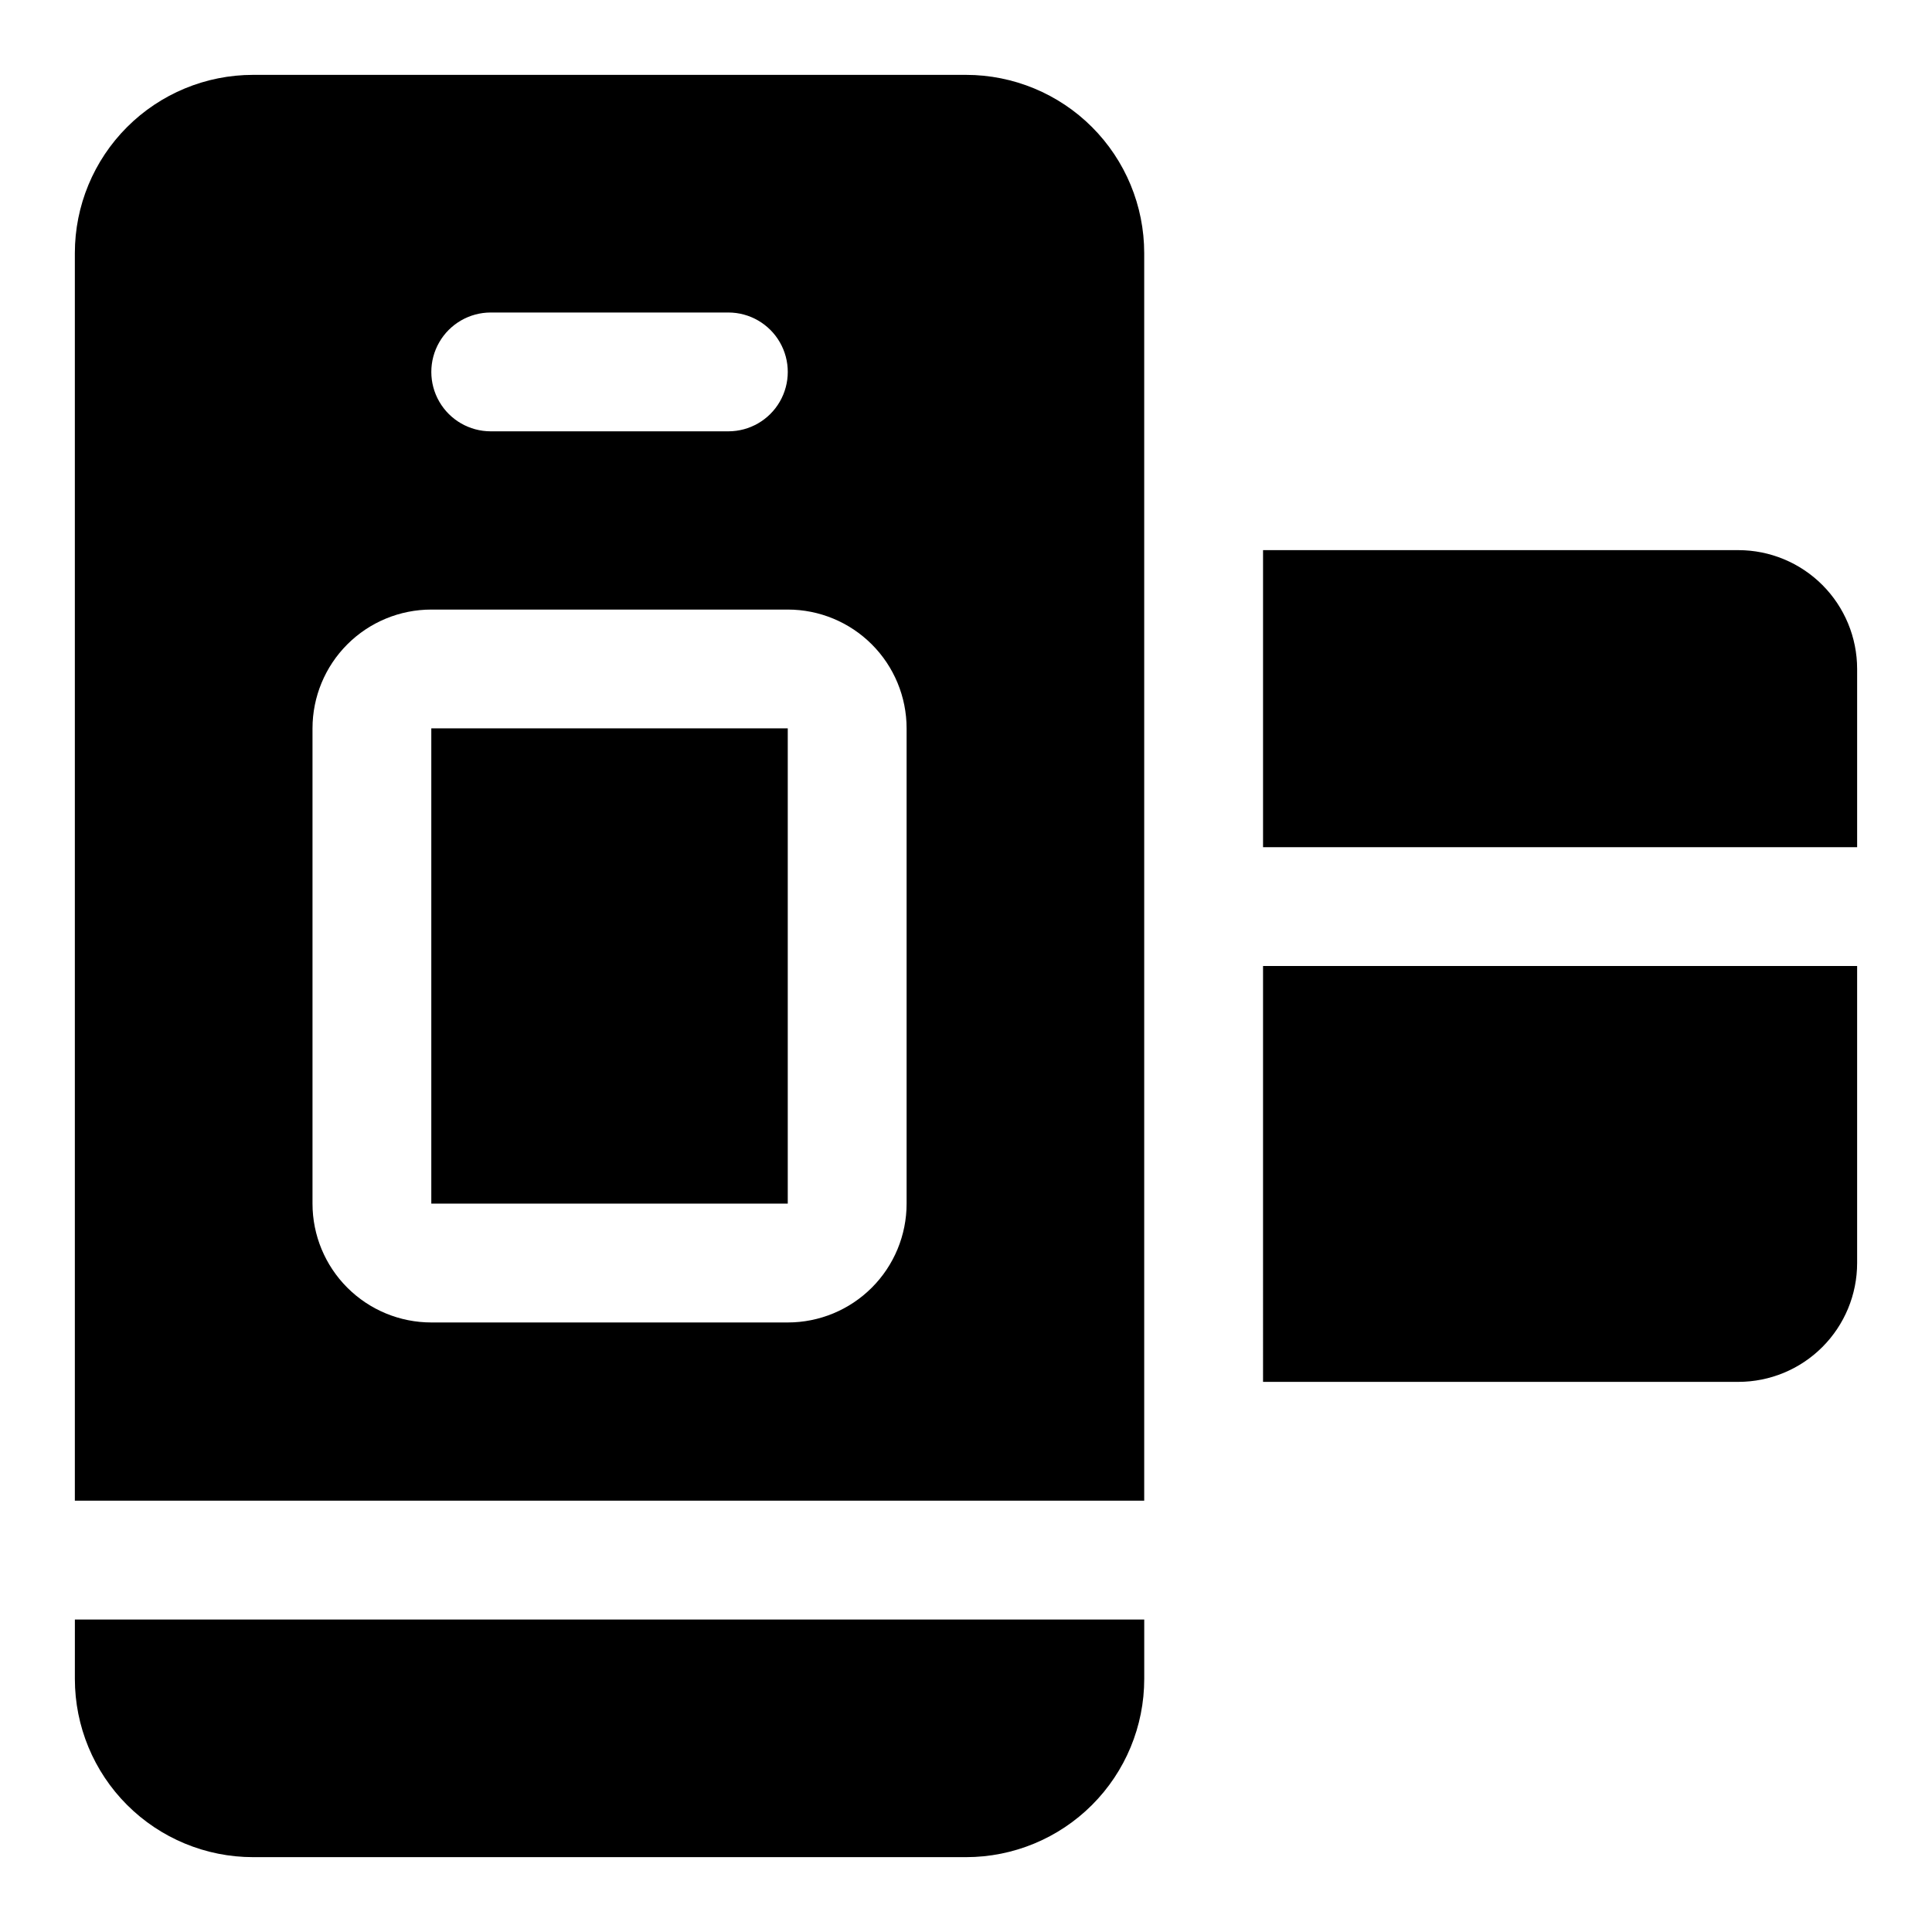<?xml version="1.0" encoding="UTF-8"?>
<!-- Uploaded to: ICON Repo, www.svgrepo.com, Generator: ICON Repo Mixer Tools -->
<svg fill="#000000" width="800px" height="800px" version="1.1" viewBox="144 144 512 512" xmlns="http://www.w3.org/2000/svg">
 <g>
  <path d="m604.67 289.79h-125.95v78.719l157.44 0.004v-47.234c0-8.352-3.32-16.359-9.223-22.266-5.906-5.902-13.914-9.223-22.266-9.223z"/>
  <path d="m478.72 510.21h125.95c8.352 0 16.359-3.316 22.266-9.223 5.902-5.906 9.223-13.914 9.223-22.266v-78.719h-157.44z"/>
  <path d="m163.84 588.93c0 12.527 4.977 24.543 13.836 33.398 8.859 8.859 20.871 13.836 33.398 13.836h188.93c12.523 0 24.539-4.977 33.398-13.836 8.855-8.855 13.832-20.871 13.832-33.398v-15.742h-283.39z"/>
  <path d="m258.3 337.02h94.465v125.95h-94.465z"/>
  <path d="m400 163.84h-188.93c-12.527 0-24.539 4.977-33.398 13.836s-13.836 20.871-13.836 33.398v330.62h283.39v-330.62c0-12.527-4.977-24.539-13.832-33.398-8.859-8.859-20.875-13.836-33.398-13.836zm-125.95 62.977h62.977c5.625 0 10.82 3.004 13.633 7.875s2.812 10.871 0 15.742c-2.812 4.871-8.008 7.871-13.633 7.871h-62.977c-5.625 0-10.824-3-13.637-7.871-2.812-4.871-2.812-10.871 0-15.742s8.012-7.875 13.637-7.875zm110.21 236.16v0.004c0 8.348-3.316 16.359-9.223 22.262-5.906 5.906-13.914 9.223-22.266 9.223h-94.465c-8.352 0-16.359-3.316-22.266-9.223-5.902-5.902-9.223-13.914-9.223-22.262v-125.95c0-8.352 3.32-16.363 9.223-22.266 5.906-5.906 13.914-9.223 22.266-9.223h94.465c8.352 0 16.359 3.316 22.266 9.223 5.906 5.902 9.223 13.914 9.223 22.266z"/>
 </g>
</svg>